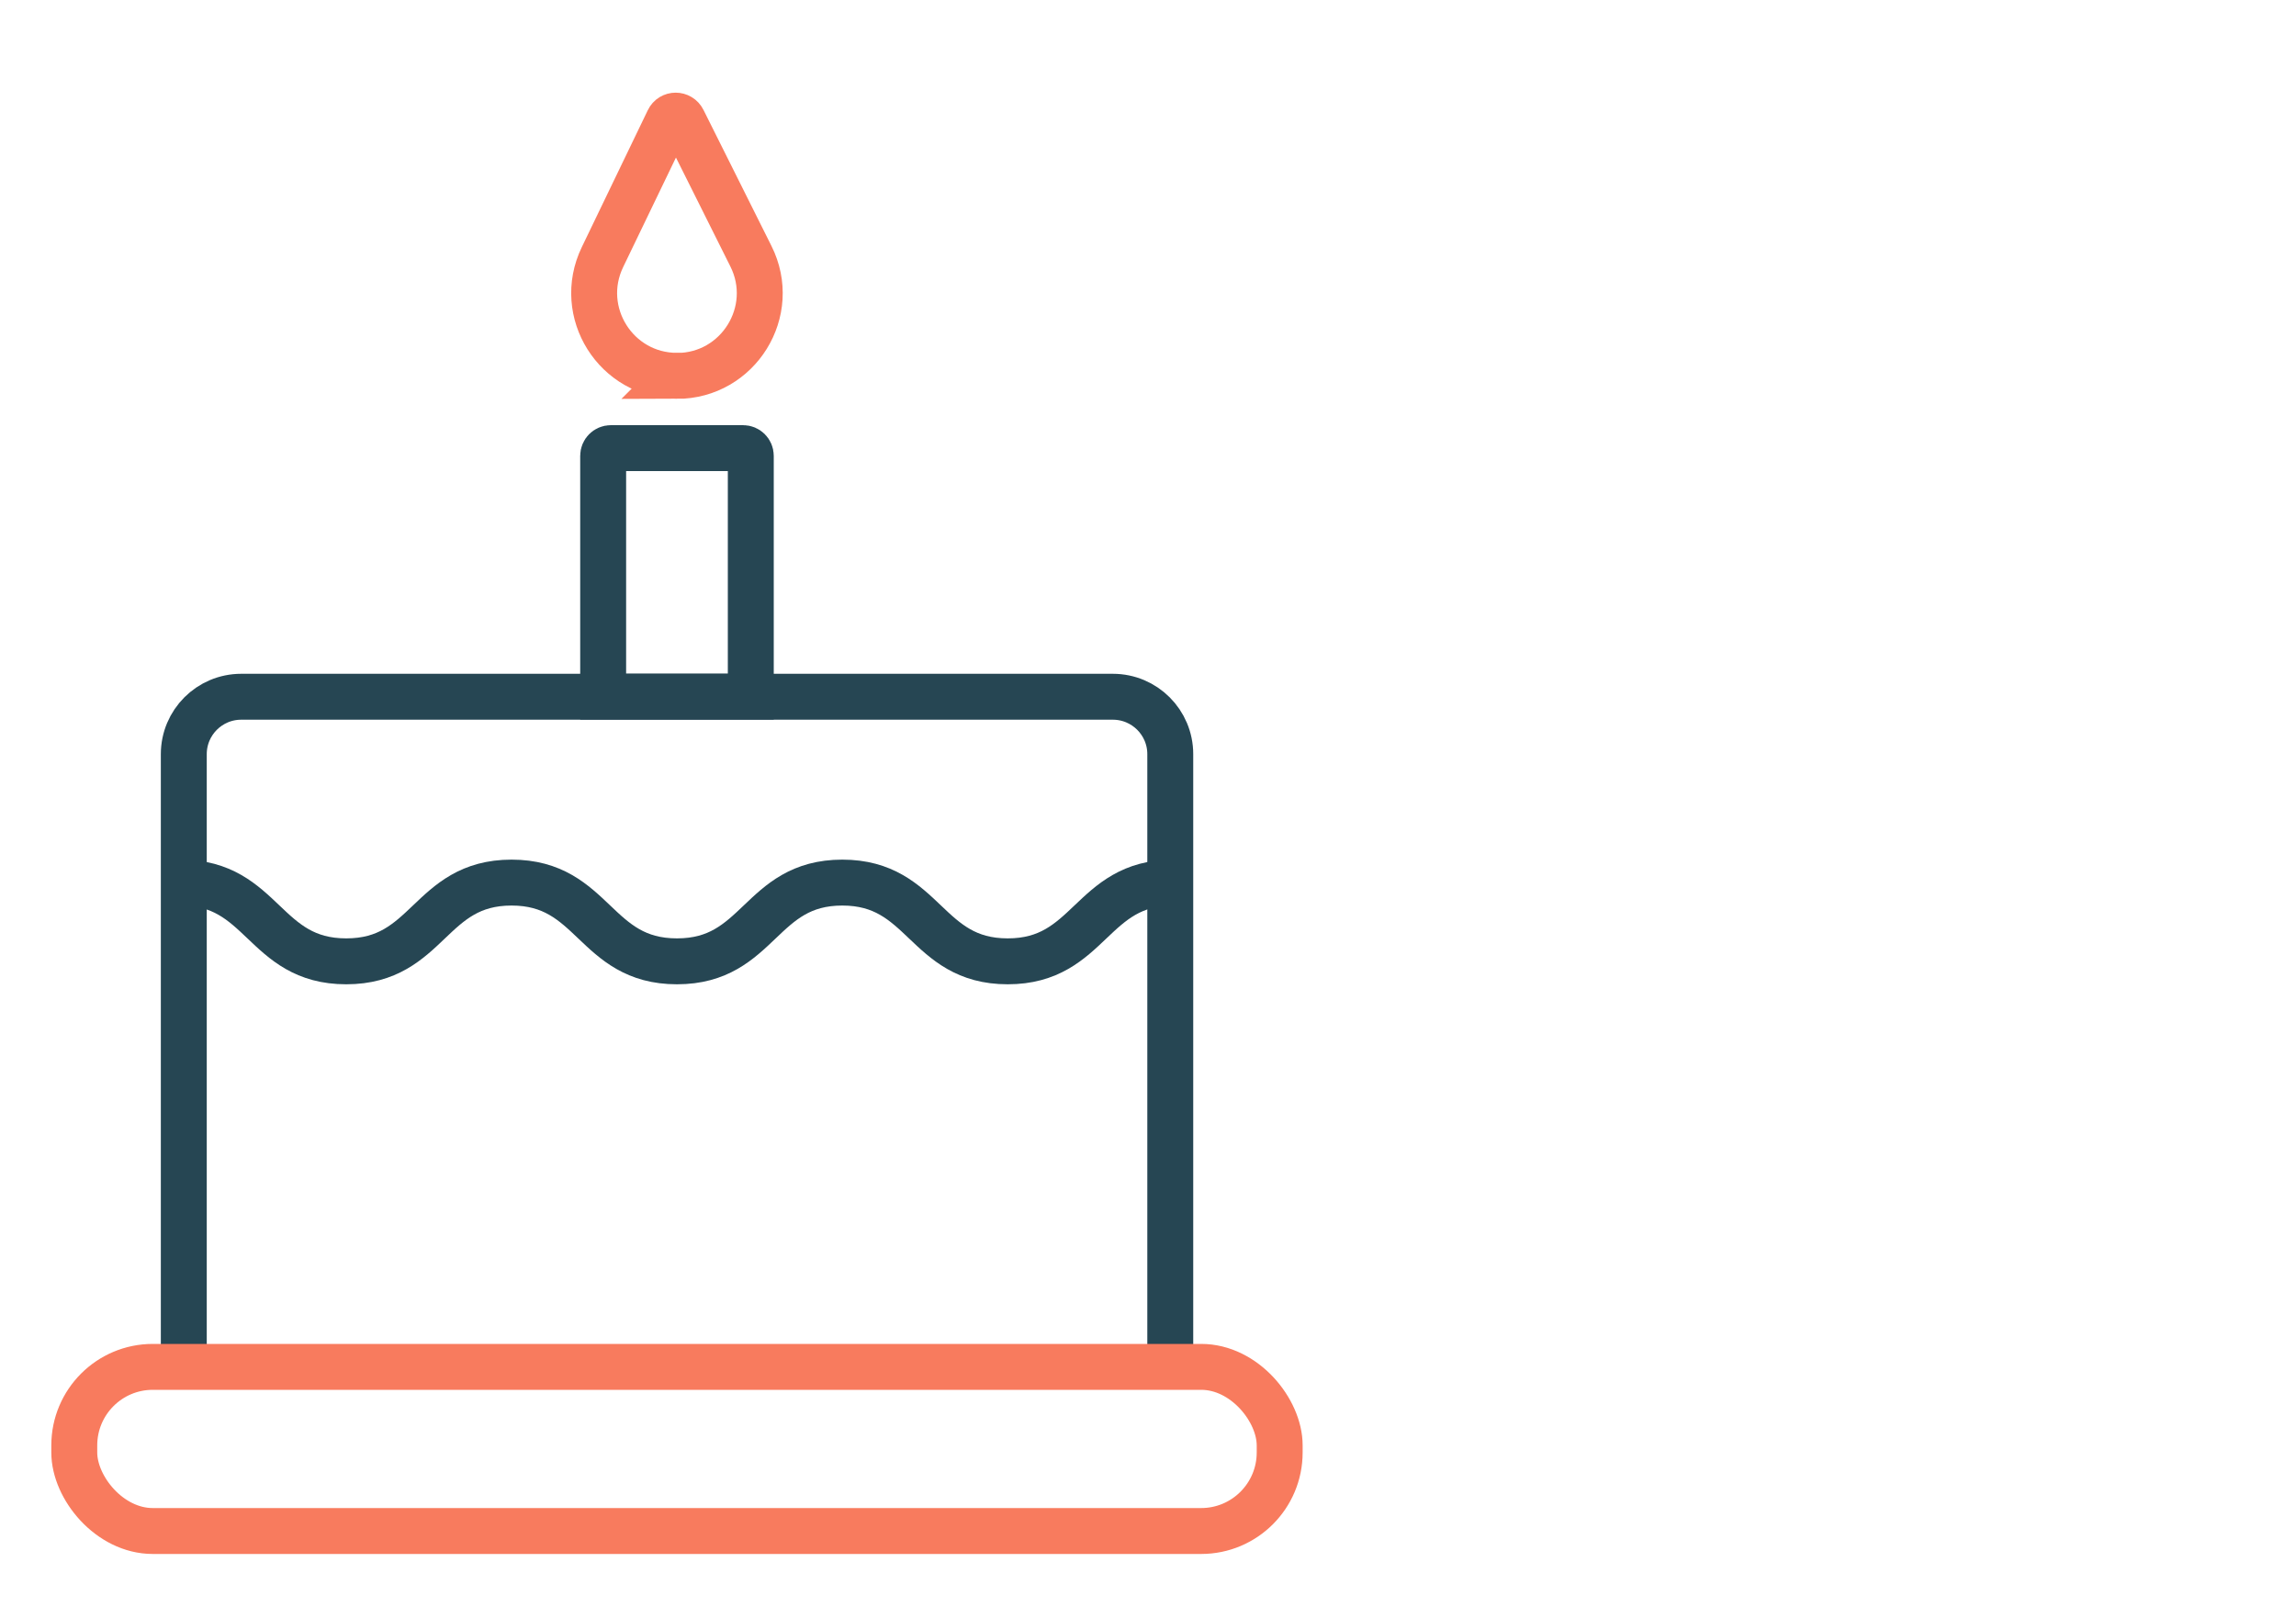 <?xml version="1.0" encoding="UTF-8"?><svg id="Pillar_Icons" xmlns="http://www.w3.org/2000/svg" viewBox="0 0 200 140"><defs><style>.cls-1{stroke:#f87b5e;}.cls-1,.cls-2{fill:none;stroke-miterlimit:10;stroke-width:4px;}.cls-2{stroke:#264653;}</style></defs><path class="cls-2" d="m53.22,39.04h11.51c.37,0,.67.3.67.67v20.98h-12.86v-20.98c0-.37.3-.67.67-.67Z"/><path class="cls-1" d="m58.97,32.74h0c-5.31,0-8.8-5.55-6.49-10.34l5.75-11.93c.25-.53,1-.53,1.26,0l5.92,11.85c2.4,4.79-1.09,10.43-6.45,10.43Z"/><path class="cls-2" d="m15.75,76.89c7.2,0,7.2,6.86,14.41,6.86s7.2-6.86,14.4-6.86,7.2,6.86,14.41,6.86,7.2-6.86,14.4-6.86,7.21,6.86,14.41,6.86,7.21-6.86,14.41-6.86"/><path class="cls-2" d="m16.01,120.58v-54.88c0-2.76,2.24-5,5-5h75.93c2.76,0,5,2.24,5,5v54.88"/><rect class="cls-1" x="6.47" y="119.08" width="105" height="14.3" rx="6.84" ry="6.84"/></svg>